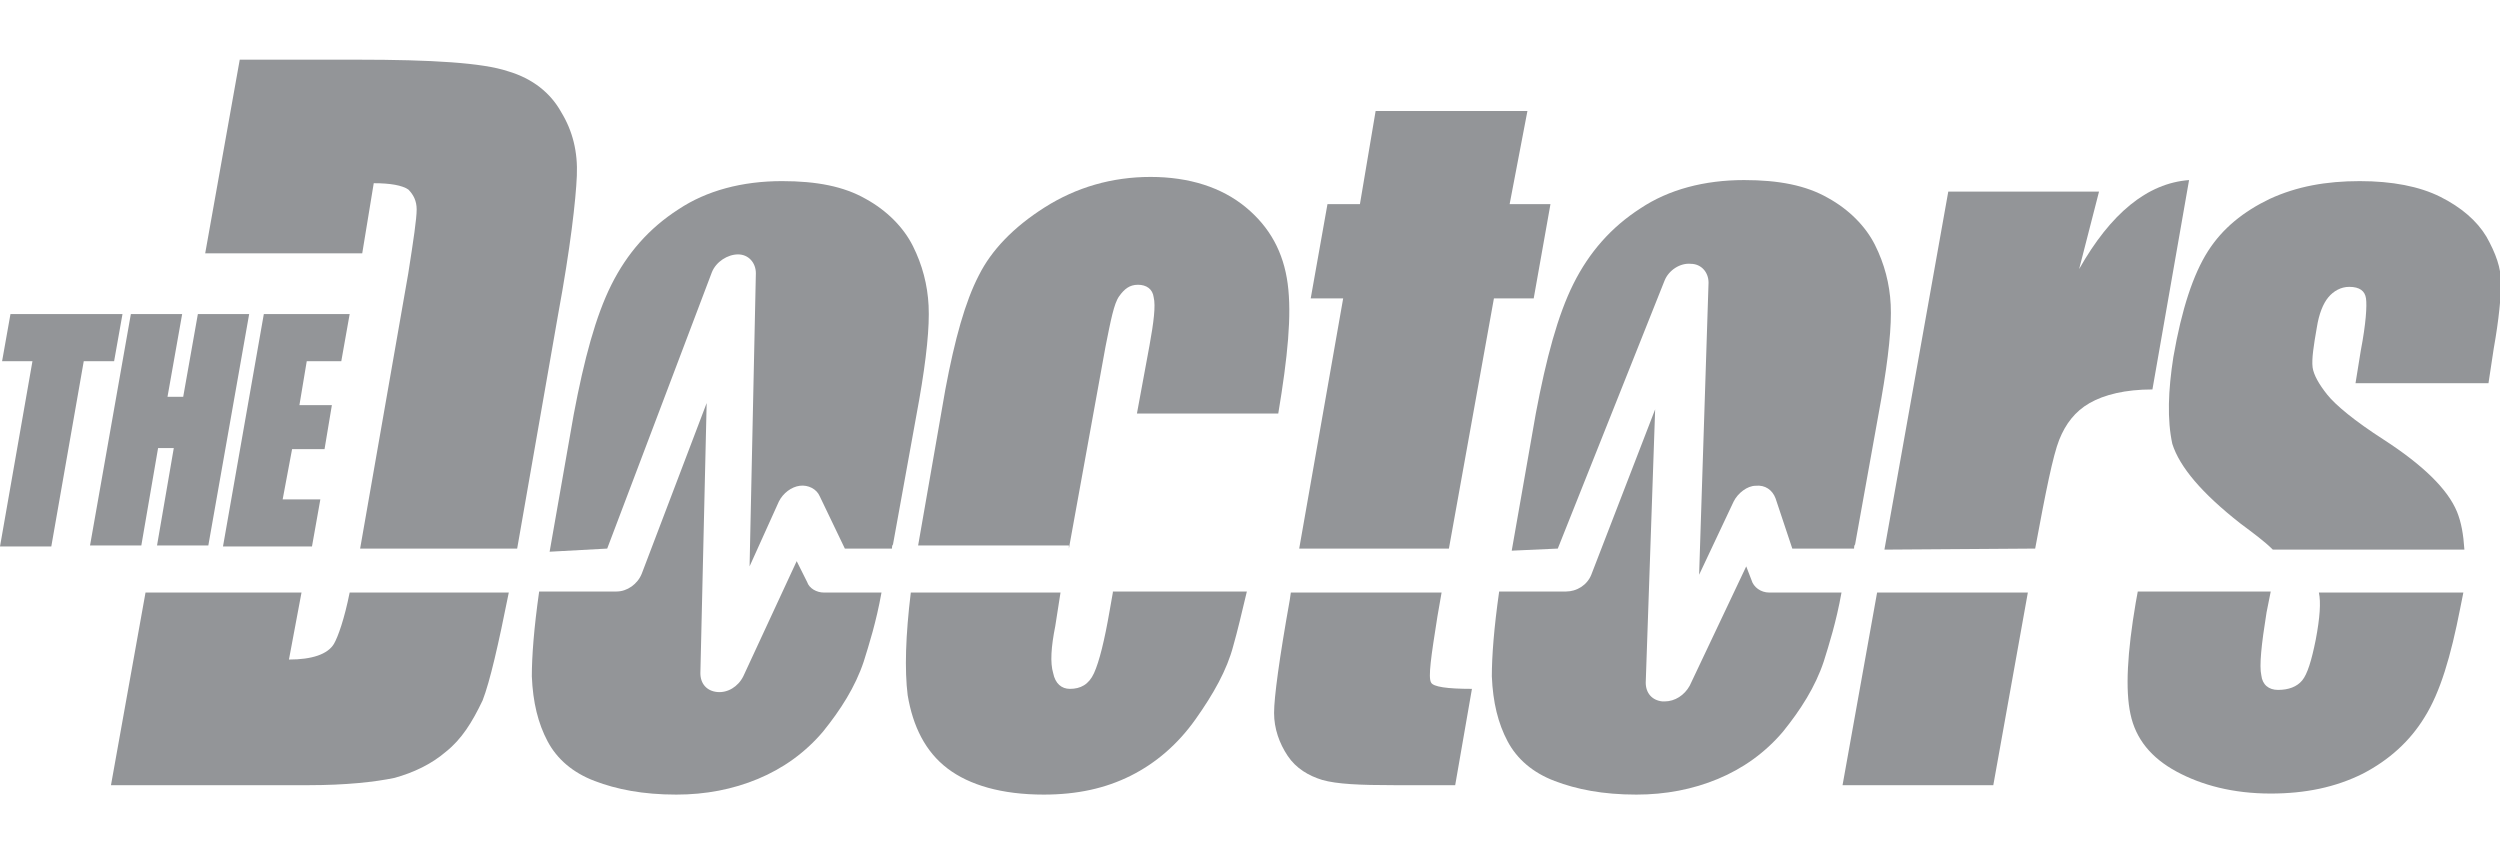 <?xml version="1.0" encoding="utf-8"?>
<!-- Generator: Adobe Illustrator 25.3.1, SVG Export Plug-In . SVG Version: 6.00 Build 0)  -->
<svg version="1.1" id="Layer_1" xmlns="http://www.w3.org/2000/svg" xmlns:xlink="http://www.w3.org/1999/xlink" x="0px" y="0px"
	 viewBox="0 0 238.8 81.7" style="enable-background:new 0 0 238.8 81.7;" xml:space="preserve">
<style type="text/css">
	.st0{fill:#939598;}
</style>
<g>
	<g>
		<path class="st0" d="M11.7,30l-0.8,4.5H8L4.9,52.2H0l3.1-17.7H0.2L1,30C1,30,11.7,30,11.7,30z"/>
		<path class="st0" d="M23.8,30l-3.9,22.1H15l1.6-9.3h-1.5l-1.6,9.3H8.6L12.5,30h4.9l-1.4,7.9h1.5l1.4-7.9H23.8z"/>
		<path class="st0" d="M25.2,30h8.2l-0.8,4.5h-3.3l-0.7,4.2h3.1l-0.7,4.2h-3.1L27,47.7h3.6l-0.8,4.5h-8.5L25.2,30z"/>
	</g>
	<g>
		<path class="st0" d="M214,50c1.2,0.9,2.3,1.7,3.1,2.5h18.3c-0.1-1.5-0.3-2.6-0.7-3.6c-0.9-2.2-3.3-4.5-7-6.9
			c-2.8-1.8-4.6-3.3-5.4-4.3c-0.8-1-1.3-1.9-1.4-2.6c-0.1-0.8,0.1-2.1,0.4-3.8c0.2-1.3,0.6-2.3,1.1-2.9c0.5-0.6,1.2-1,2-1
			c1,0,1.5,0.4,1.6,1.1s0,2.4-0.5,5l-0.5,3.1h12.7l0.5-3.3c0.5-2.8,0.7-5,0.7-6.3c0-1.4-0.5-2.8-1.4-4.4c-0.9-1.5-2.4-2.8-4.4-3.8
			c-2-1-4.6-1.5-7.7-1.5c-3.2,0-6,0.5-8.6,1.7c-2.5,1.2-4.5,2.8-5.9,5c-1.4,2.2-2.5,5.5-3.3,10.1c-0.5,3.2-0.6,6-0.1,8.3
			C208.2,44.6,210.3,47.1,214,50z"/>
		<path class="st0" d="M58,52.4l10-26.4c0.4-1,1.5-1.7,2.5-1.7s1.7,0.8,1.7,1.8l-0.6,28l2.8-6.2c0.4-0.8,1.2-1.4,2-1.5
			c0.8-0.1,1.6,0.3,1.9,1l2.4,5h4.5c0-0.1,0-0.3,0.1-0.4l2.5-13.8c0.7-4,1-7,0.9-9s-0.6-3.9-1.5-5.7s-2.5-3.4-4.5-4.5
			c-2.1-1.2-4.7-1.7-8-1.7c-3.8,0-7.2,0.9-9.9,2.7c-2.8,1.8-4.9,4.2-6.4,7.2s-2.6,7.1-3.6,12.4l-2.3,13.1L58,52.4
			C58,52.5,58,52.4,58,52.4z"/>
		<path class="st0" d="M102.1,52.4l3.5-19.3c0.5-2.5,0.8-4.1,1.3-4.8c0.5-0.7,1-1.1,1.8-1.1s1.4,0.4,1.5,1.2c0.2,0.8,0,2.4-0.4,4.6
			l-1.2,6.5h13.5c0.9-5.4,1.3-9.4,0.9-12.4s-1.7-5.4-4-7.3s-5.4-2.9-9.1-2.9s-7.1,1-10.1,2.9c-3,1.9-5.1,4.1-6.3,6.5
			c-1.3,2.5-2.3,6.1-3.2,10.9l-2.6,14.9h14.4V52.4z"/>
		<polygon class="st0" points="124.1,52.4 138.4,52.4 142.7,28.5 146.5,28.5 148.1,19.5 144.2,19.5 145.9,10.6 131.4,10.6 
			129.9,19.5 126.8,19.5 125.2,28.5 128.3,28.5 		"/>
		<path class="st0" d="M35.7,17.5c1.6,0,2.7,0.2,3.3,0.6c0.5,0.5,0.8,1.1,0.8,1.9c0,0.9-0.3,2.9-0.8,6.1l-4.6,26.3h15l3.9-22.3
			c1.2-6.5,1.7-11,1.8-13.3s-0.4-4.3-1.5-6.1c-1-1.8-2.7-3.2-5.1-3.9C46.1,6,41.3,5.7,34.1,5.7H22.9l-3.3,18.5h15L35.7,17.5z"/>
		<path class="st0" d="M148.8,52.4L159,26.8c0.4-1,1.5-1.7,2.5-1.6c1,0,1.7,0.8,1.7,1.8l-0.9,27.9l3.3-7c0.4-0.8,1.3-1.5,2.1-1.5
			c0.9-0.1,1.6,0.4,1.9,1.2l1.6,4.8h5.9c0-0.1,0-0.3,0.1-0.4l2.5-13.9c0.7-4,1-7,0.9-9c-0.1-2-0.6-3.9-1.5-5.7
			c-0.9-1.8-2.5-3.4-4.5-4.5c-2.1-1.2-4.7-1.7-8-1.7c-3.8,0-7.2,0.9-9.9,2.7c-2.8,1.8-4.9,4.2-6.4,7.2c-1.5,3-2.6,7.1-3.6,12.4
			l-2.3,13.1L148.8,52.4L148.8,52.4L148.8,52.4z"/>
		<path class="st0" d="M194.4,52.4c1-5.4,1.7-8.9,2.3-10.4s1.5-2.7,2.9-3.5c1.4-0.8,3.4-1.3,6-1.3l3.5-20c-4,0.3-7.5,3.2-10.5,8.5
			l1.9-7.4h-14.4L180,52.5L194.4,52.4L194.4,52.4z"/>
		<polygon class="st0" points="179.3,56.6 176,75 190.4,75 193.7,56.6 		"/>
		<path class="st0" d="M221.5,56.6c0.2,0.9,0.1,2.4-0.3,4.5c-0.4,2-0.8,3.3-1.3,3.9c-0.5,0.6-1.3,0.9-2.3,0.9
			c-0.9,0-1.5-0.5-1.6-1.4c-0.2-0.9,0-2.9,0.5-6l0.4-2h-12.7l-0.2,1.1c-0.8,4.7-1,8.3-0.5,10.6c0.5,2.4,2,4.2,4.4,5.5s5.4,2.1,9,2.1
			c3.3,0,6.2-0.6,8.8-1.9c2.5-1.3,4.5-3.1,5.9-5.4c1.5-2.4,2.5-5.8,3.4-10.4c0.1-0.5,0.2-1,0.3-1.5L221.5,56.6L221.5,56.6z"/>
		<path class="st0" d="M169,56.6c-0.8,0-1.5-0.5-1.7-1.2l-0.5-1.3l-5.4,11.4c-0.5,0.9-1.4,1.5-2.4,1.5c-0.1,0-0.1,0-0.2,0
			c-1-0.1-1.6-0.8-1.6-1.8l0.9-26.1L152,54.9c-0.4,1-1.4,1.6-2.4,1.6h-6.4c-0.5,3.5-0.7,6.2-0.7,8.1c0.1,2.5,0.6,4.5,1.5,6.2
			s2.4,3,4.5,3.8s4.6,1.3,7.8,1.3c2.8,0,5.4-0.5,7.8-1.5s4.5-2.5,6.2-4.5c1.7-2.1,3.1-4.3,3.9-6.7c0.5-1.6,1.2-3.8,1.7-6.6L169,56.6
			L169,56.6z"/>
		<path class="st0" d="M106.3,56.6l-0.3,1.7c-0.5,2.9-1,4.9-1.5,6c-0.5,1.1-1.3,1.5-2.3,1.5c-0.8,0-1.4-0.5-1.6-1.5
			c-0.3-1-0.2-2.5,0.2-4.5l0.5-3.2H87c-0.5,4.1-0.6,7.4-0.3,9.8c0.5,3,1.7,5.4,3.8,7c2.1,1.6,5.2,2.5,9.2,2.5c3.2,0,5.9-0.6,8.3-1.8
			c2.4-1.2,4.5-3,6.2-5.4s3-4.7,3.6-7c0.4-1.4,0.8-3.1,1.3-5.2H106.3L106.3,56.6z"/>
		<path class="st0" d="M78.7,56.6c-0.7,0-1.4-0.4-1.6-1l-1-2l-5.1,11c-0.5,1-1.5,1.6-2.5,1.5c-1-0.1-1.6-0.8-1.6-1.8l0.6-25.8
			l-6.2,16.3c-0.4,1-1.4,1.7-2.4,1.7h-7.4c-0.5,3.5-0.7,6.2-0.7,8.1c0.1,2.5,0.6,4.5,1.5,6.2c0.9,1.7,2.4,3,4.5,3.8s4.6,1.3,7.8,1.3
			c2.8,0,5.4-0.5,7.8-1.5c2.4-1,4.5-2.5,6.2-4.5c1.7-2.1,3.1-4.3,3.9-6.7c0.5-1.6,1.2-3.8,1.7-6.6L78.7,56.6L78.7,56.6z"/>
		<path class="st0" d="M136.7,65.2c-0.3-0.5,0-2.5,0.6-6.3l0.4-2.3h-14.4l-0.1,0.7c-1,5.6-1.5,9.3-1.5,10.8c0,1.5,0.5,2.9,1.3,4.1
			c0.8,1.2,2,1.9,3.3,2.3c1.4,0.4,3.6,0.5,6.9,0.5h5.8l1.6-9.2C138.2,65.8,136.9,65.6,136.7,65.2z"/>
		<path class="st0" d="M33.4,56.6c-0.5,2.5-1.1,4.2-1.5,4.9c-0.6,1-2.1,1.5-4.3,1.5l1.2-6.4H13.9L10.6,75h18.9
			c3.5,0,6.3-0.3,8.2-0.7c1.8-0.5,3.5-1.3,4.9-2.5c1.5-1.2,2.5-2.8,3.5-4.9c0.7-1.8,1.5-5.3,2.5-10.3L33.4,56.6L33.4,56.6z"/>
	</g>
</g>
</svg>
